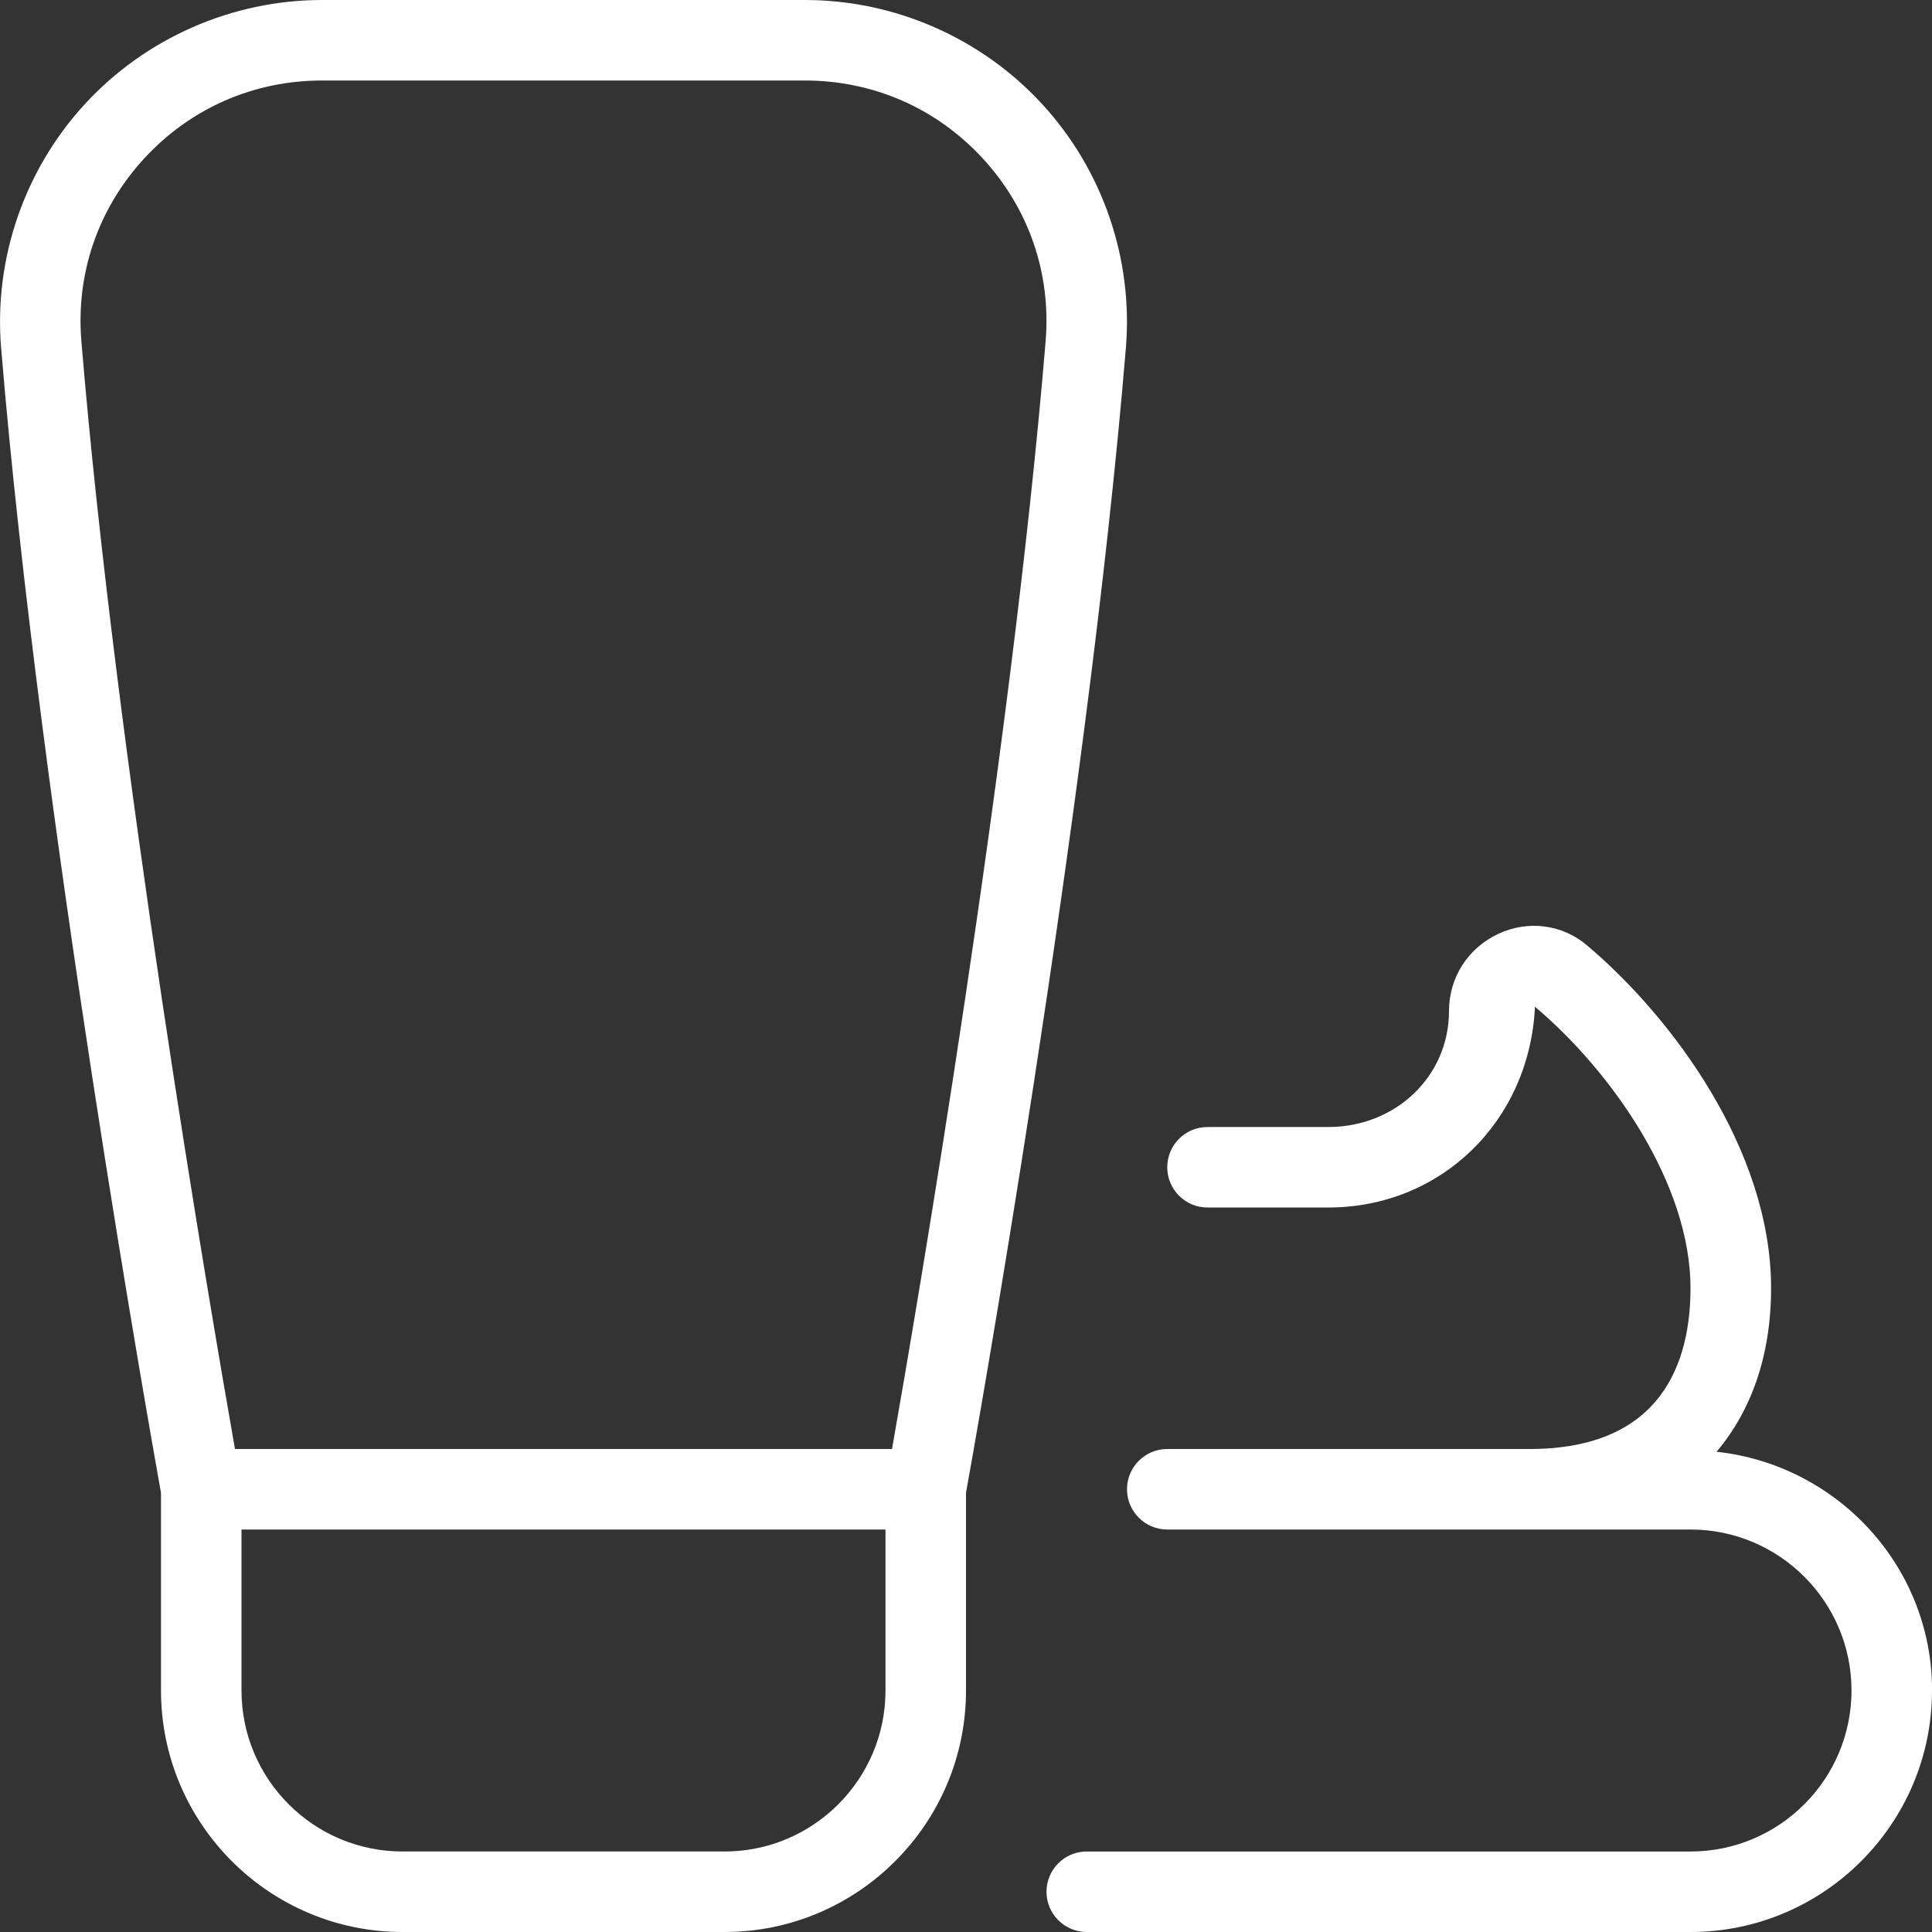 <?xml version="1.0" encoding="UTF-8" standalone="no"?>
<svg
   id="Layer_1"
   viewBox="0 0 24 24"
   data-name="Layer 1"
   version="1.1"
   sodipodi:docname="hair-conditioner.svg"
   inkscape:version="1.4.2 (ebf0e940, 2025-05-08)"
   xmlns:inkscape="http://www.inkscape.org/namespaces/inkscape"
   xmlns:sodipodi="http://sodipodi.sourceforge.net/DTD/sodipodi-0.dtd"
   xmlns="http://www.w3.org/2000/svg"
   xmlns:svg="http://www.w3.org/2000/svg">
  <rect x="0" y="0" width="24" height="24" fill="#333333" stroke="none"/>
  <defs
     id="defs1" />
  <sodipodi:namedview
     id="namedview1"
     pagecolor="#ffffff"
     bordercolor="#000000"
     borderopacity="0.25"
     inkscape:showpageshadow="2"
     inkscape:pageopacity="0.0"
     inkscape:pagecheckerboard="0"
     inkscape:deskcolor="#d1d1d1"
     inkscape:zoom="4.904703"
     inkscape:cx="0.40777189"
     inkscape:cy="12.3351"
     inkscape:window-width="1272"
     inkscape:window-height="556"
     inkscape:window-x="0"
     inkscape:window-y="49"
     inkscape:window-maximized="0"
     inkscape:current-layer="Layer_1" />
  <path
     d="m24 21c0 1.654-1.346 3-3 3h-7.5c-.276 0-.5-.224-.5-.5s.224-.5.5-.5h7.5c1.103 0 2-.897 2-2s-.897-2-2-2h-6.5c-.276 0-.5-.224-.5-.5s.224-.5.5-.5h4.5c1.653 0 2-1.088 2-2 0-1.286-.97-2.682-1.932-3.494-.068 1.422-1.166 2.494-2.568 2.494h-1.5c-.276 0-.5-.224-.5-.5s.224-.5.5-.5h1.5c.841 0 1.5-.633 1.5-1.441 0-.416.236-.784.616-.96.369-.171.791-.116 1.098.144 1.055.891 2.287 2.541 2.287 4.258 0 .839-.247 1.524-.677 2.033 1.501.164 2.677 1.424 2.677 2.967zm-12-2.456v2.456c0 1.654-1.346 3-3 3h-4c-1.654 0-3-1.346-3-3v-2.456c-.089-.495-1.503-8.389-1.986-14.221-.092-1.108.288-2.212 1.041-3.031.756-.821 1.83-1.292 2.947-1.292h5.996c1.117 0 2.191.471 2.947 1.292.753.818 1.133 1.923 1.041 3.031-.483 5.832-1.896 13.726-1.986 14.221zm-10.989-14.304c.429 5.179 1.603 12.029 1.908 13.76h8.162c.305-1.731 1.479-8.582 1.908-13.76.07-.842-.207-1.648-.78-2.271-.575-.625-1.361-.969-2.211-.969h-5.996c-.851 0-1.636.344-2.211.969-.573.622-.85 1.429-.78 2.271zm9.989 14.76h-8v2c0 1.103.897 2 2 2h4c1.103 0 2-.897 2-2z"
     id="path1"
     style="fill:#ffffff" />
</svg>
